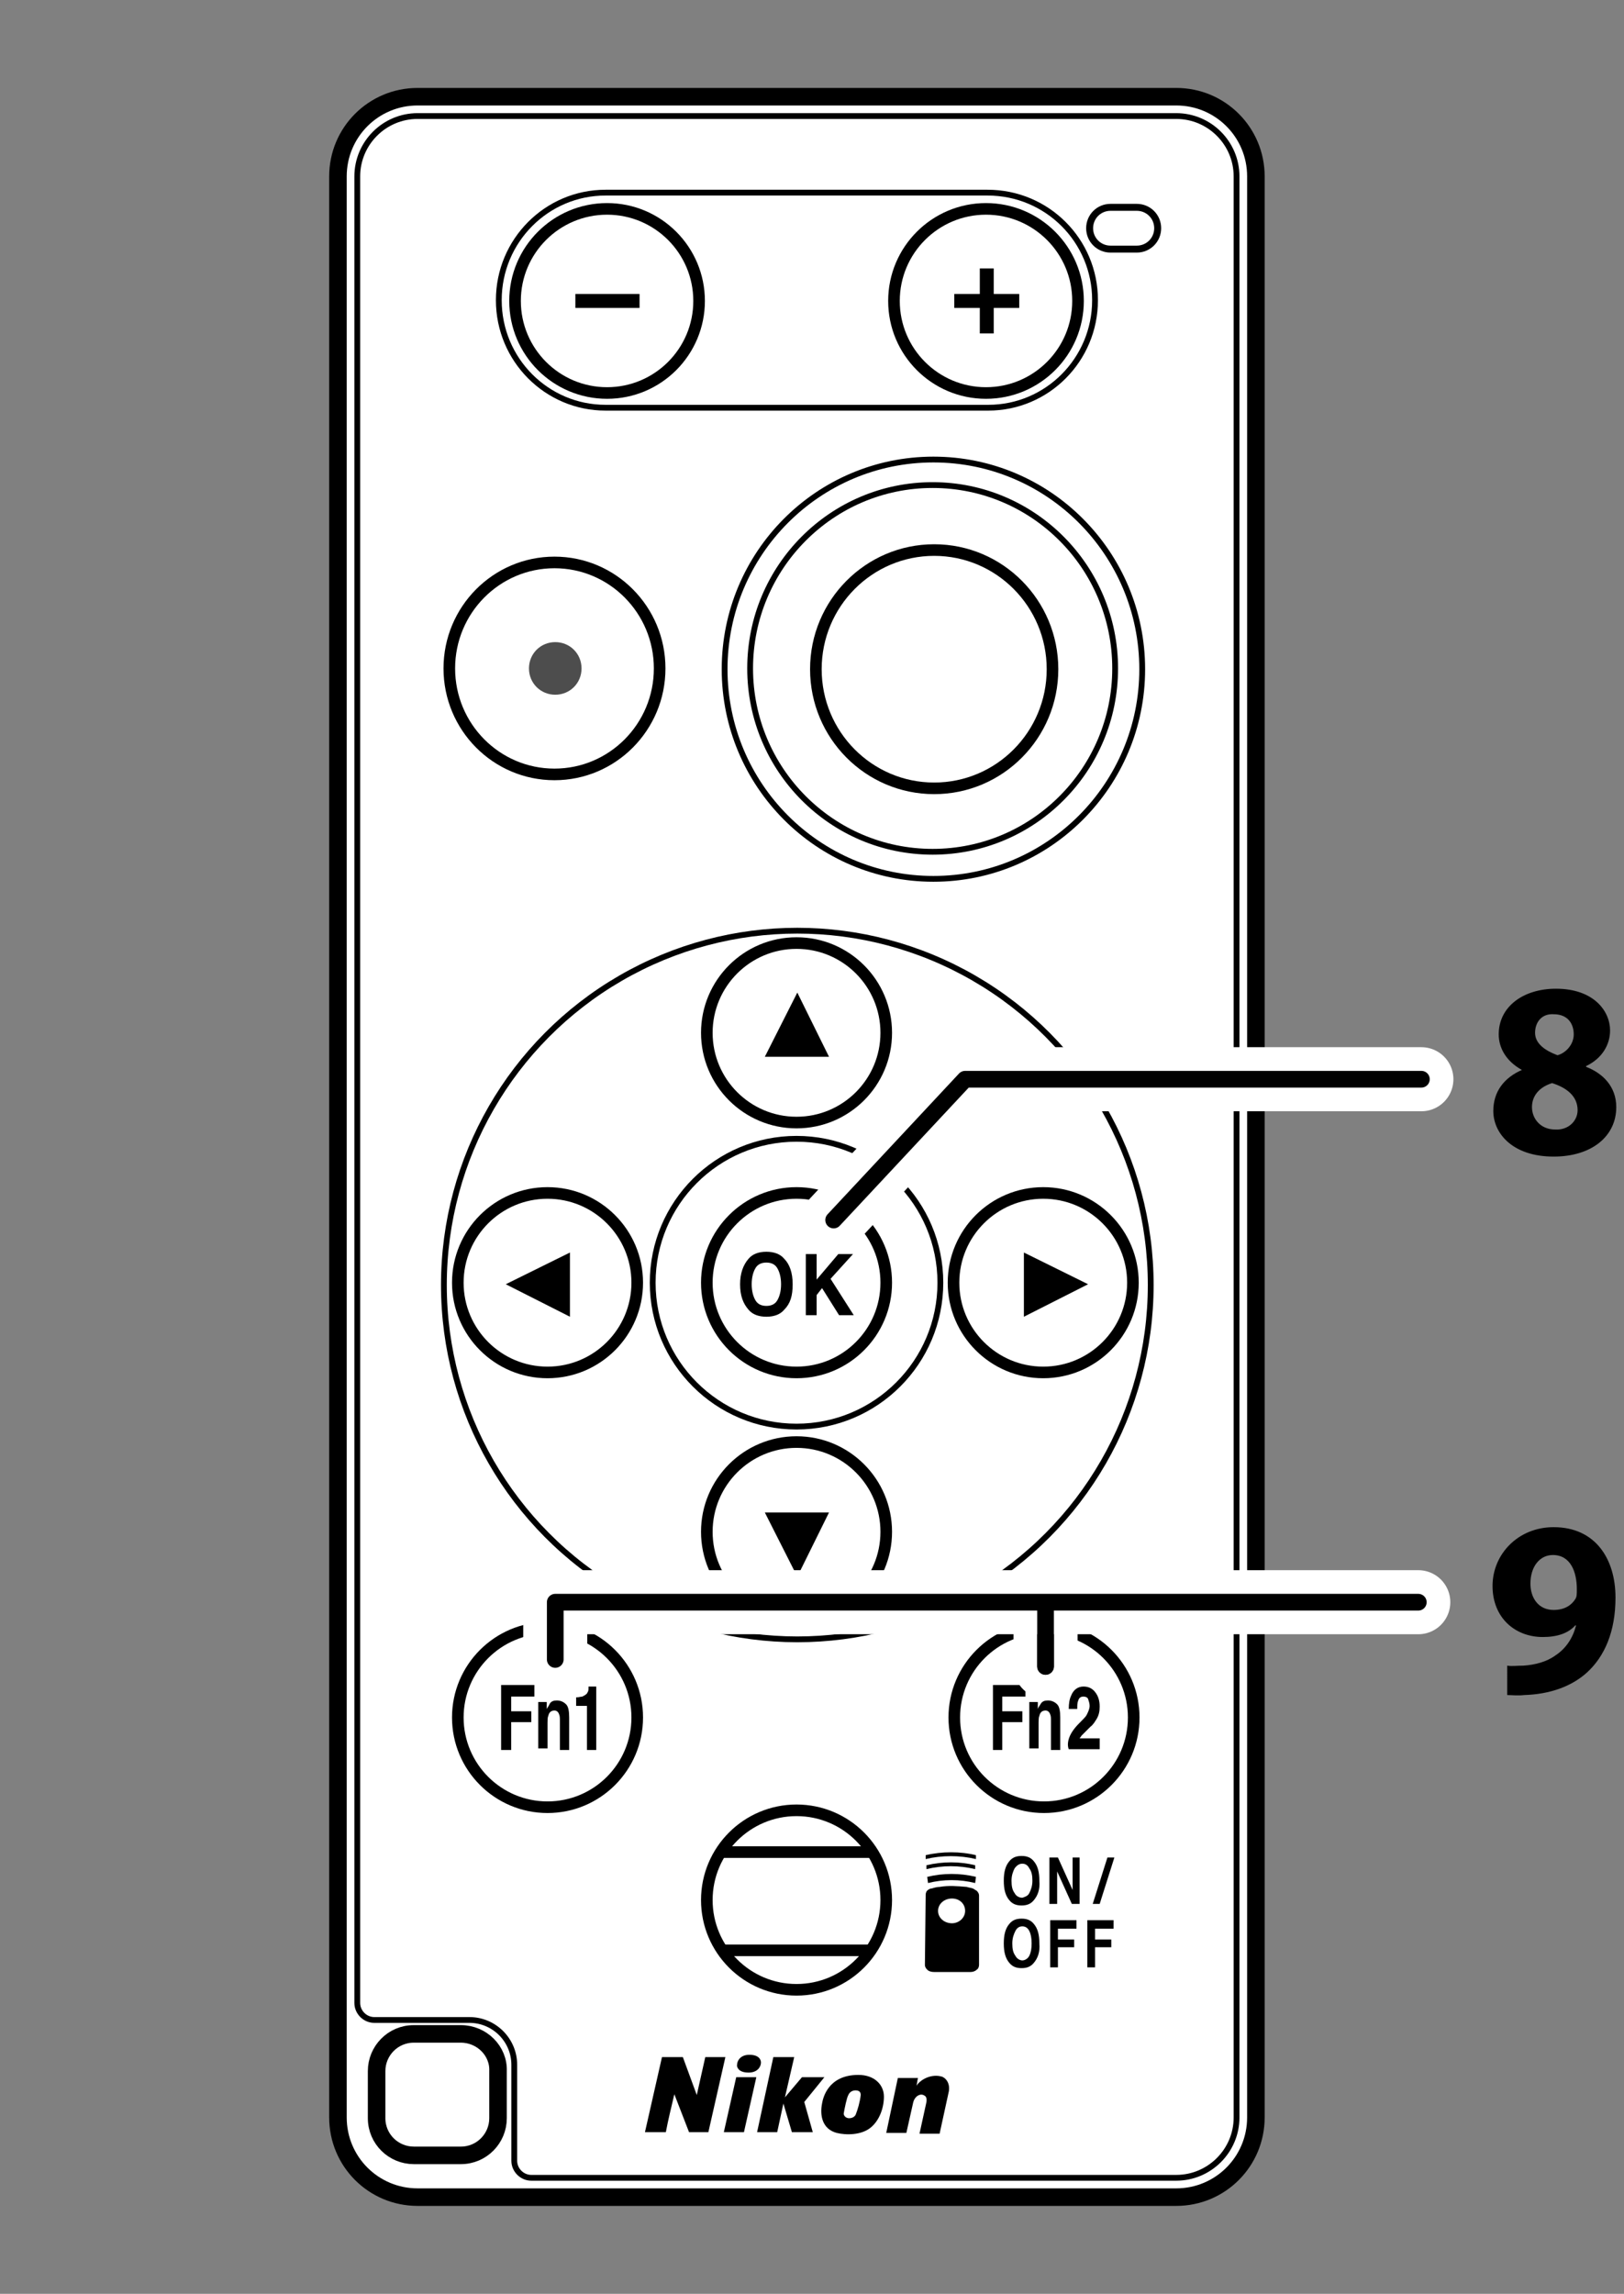 <?xml version="1.0" encoding="utf-8"?>
<!-- Generator: Adobe Illustrator 26.0.1, SVG Export Plug-In . SVG Version: 6.00 Build 0)  -->
<svg version="1.1" id="レイヤー_1" xmlns="http://www.w3.org/2000/svg" xmlns:xlink="http://www.w3.org/1999/xlink" x="0px"
	 y="0px" width="210px" height="296.5px" viewBox="0 0 210 296.5" style="enable-background:new 0 0 210 296.5;"
	 xml:space="preserve">
<rect x="0" y="0" width="210" height="296.5" fill="#808080" stroke="none"/>
<style type="text/css">
	.st0{fill:#FFFFFF;stroke:#000000;stroke-width:2.268;stroke-miterlimit:10;}
	.st1{fill:#4D4D4D;}
	.st2{fill:none;stroke:#000000;stroke-width:0.75;stroke-miterlimit:10;}
	.st3{fill:none;stroke:#000000;stroke-width:1.5;stroke-miterlimit:10;}
	.st4{fill:none;stroke:#000000;stroke-width:0.9;stroke-miterlimit:10;}
	.st5{fill:none;stroke:#000000;stroke-width:2.268;stroke-miterlimit:10;}
	.st6{fill:none;stroke:#FFFFFF;stroke-width:8.28;stroke-linecap:round;stroke-linejoin:bevel;}
	.st7{fill:none;stroke:#000000;stroke-width:2.16;stroke-linecap:round;stroke-linejoin:bevel;}
	.st8{fill:none;stroke:#FFFFFF;stroke-width:8.28;stroke-linecap:round;stroke-linejoin:round;}
	.st9{fill:none;stroke:#000000;stroke-width:2.16;stroke-linecap:round;stroke-linejoin:round;}
</style>
<g id="レイヤー_1_1_">
	<path class="st0" d="M152.1,12.5H54c-5.7,0-10.3,4.6-10.3,10.3v250.9c0,5.7,4.6,10.3,10.3,10.3h98.1c5.7,0,10.3-4.6,10.3-10.3V22.8
		C162.4,17.1,157.8,12.5,152.1,12.5"/>
	<polygon points="132.4,161.9 140.7,166 132.4,170.2 	"/>
	<polygon points="73.7,170.2 65.4,166 73.7,161.9 	"/>
	<polygon points="107.2,195.5 103.1,203.8 98.9,195.5 	"/>
	<polygon points="98.9,136.6 103.1,128.3 107.2,136.6 	"/>
	<rect x="74.4" y="38" width="8.3" height="1.8"/>
	<polygon points="131.8,38 128.5,38 128.5,34.7 126.7,34.7 126.7,38 123.4,38 123.4,39.8 126.7,39.8 126.7,43.1 128.5,43.1 
		128.5,39.8 131.8,39.8 	"/>
	<path d="M101.4,169.3c-0.5,0.6-1.3,0.9-2.3,0.9s-1.8-0.3-2.3-0.9c-0.7-0.8-1.1-1.8-1.1-3.3c0-1.4,0.4-2.5,1.1-3.3
		c0.5-0.6,1.3-0.9,2.3-0.9s1.8,0.3,2.3,0.9c0.7,0.7,1.1,1.8,1.1,3.3S102.2,168.5,101.4,169.3 M100.5,168.1c0.3-0.5,0.5-1.2,0.5-2.1
		s-0.2-1.6-0.5-2.1s-0.8-0.7-1.4-0.7s-1.1,0.2-1.4,0.7c-0.3,0.5-0.5,1.2-0.5,2.1s0.2,1.6,0.5,2.1c0.3,0.5,0.8,0.7,1.4,0.7
		S100.2,168.6,100.5,168.1"/>
	<polygon points="104.2,162.1 105.6,162.1 105.6,165.4 108.4,162.1 110.3,162.1 107.4,165.3 110.4,170 108.5,170 106.3,166.5 
		105.6,167.4 105.6,170 104.2,170 	"/>
	<polygon points="128.4,217.8 132.6,217.8 132.6,219.3 129.6,219.3 129.6,221.2 132.2,221.2 132.2,222.6 129.6,222.6 129.6,226.2 
		128.4,226.2 	"/>
	<path d="M136.7,220.3c0.3,0.3,0.4,0.9,0.4,1.7v4.2h-1.2v-3.8c0-0.3,0-0.6-0.1-0.8c-0.1-0.3-0.3-0.5-0.6-0.5c-0.4,0-0.7,0.2-0.8,0.7
		c-0.1,0.2-0.1,0.6-0.1,0.9v3.3h-1.2v-6h1.1v0.9c0.1-0.3,0.3-0.5,0.4-0.7c0.2-0.3,0.5-0.4,0.9-0.4C136,219.8,136.4,220,136.7,220.3"
		/>
	<path d="M138.3,224.5c0.2-0.5,0.6-1.1,1.2-1.7c0.5-0.5,0.9-0.9,1-1.1c0.2-0.4,0.4-0.8,0.4-1.2c0-0.3-0.1-0.6-0.2-0.9
		c-0.1-0.2-0.3-0.3-0.6-0.3c-0.4,0-0.6,0.2-0.7,0.6c-0.1,0.2-0.1,0.6-0.1,1h-1.1c0-0.7,0.1-1.3,0.3-1.7c0.3-0.8,0.9-1.2,1.6-1.2
		c0.6,0,1.1,0.2,1.5,0.7c0.4,0.5,0.6,1.1,0.6,1.9c0,0.6-0.1,1.1-0.4,1.6c-0.2,0.3-0.4,0.7-0.8,1l-0.5,0.5c-0.3,0.3-0.5,0.5-0.6,0.6
		c-0.1,0.1-0.2,0.3-0.3,0.4h2.6v1.4h-4C138,225.6,138.1,225,138.3,224.5"/>
	<polygon points="64.8,217.8 69.1,217.8 69.1,219.3 66.1,219.3 66.1,221.2 68.7,221.2 68.7,222.6 66.1,222.6 66.1,226.2 64.8,226.2 
			"/>
	<path d="M73.2,220.3c0.3,0.3,0.4,0.9,0.4,1.7v4.2h-1.2v-3.8c0-0.3,0-0.6-0.1-0.8c-0.1-0.3-0.3-0.5-0.6-0.5c-0.4,0-0.7,0.2-0.8,0.7
		c-0.1,0.2-0.1,0.6-0.1,0.9v3.3h-1.2v-6h1.1v0.9c0.2-0.3,0.3-0.5,0.4-0.7c0.2-0.3,0.5-0.4,0.9-0.4C72.5,219.8,72.9,220,73.2,220.3"
		/>
	<path d="M74.5,220.5v-1.1c0.4,0,0.6-0.1,0.8-0.1c0.2-0.1,0.4-0.2,0.6-0.4c0.1-0.2,0.2-0.3,0.2-0.6c0-0.1,0-0.3,0-0.3h1v8.2h-1.2
		v-5.7H74.5L74.5,220.5z"/>
	<path d="M96.8,267.9c1.2,0,1.6-0.8,1.6-1.3c0-0.4-0.3-1-1.5-1c-1.1,0-1.6,0.7-1.6,1.4C95.3,267.1,95.4,267.9,96.8,267.9"/>
	<polygon points="106.6,268.5 103.7,268.5 101.5,271.1 102.7,265.9 100,265.9 97.9,275.6 100.5,275.6 101.3,271.9 102.4,275.6 
		105.1,275.6 104,271.7 	"/>
	<path d="M91.2,265.9l-1.1,4.9l-1.8-4.9h-2.7l-2.2,9.7h2.7c0.3-1.6,0.7-3.2,1.1-4.9l1.9,4.9h2.5l2.2-9.7H91.2L91.2,265.9z"/>
	<polygon points="93.6,275.6 96.2,275.6 97.8,268.5 95.2,268.5 	"/>
	<path d="M111,268.2c-4,0-4.6,3.1-4.7,3.7c-0.3,1.5,0,3.3,1.9,3.8c1.2,0.3,3.2,0.3,4.4-0.7c1.1-0.9,1.7-2.5,1.7-4
		S113.1,268.2,111,268.2 M111.3,270.8c-0.1,0.9-0.4,1.9-0.6,2.4c-0.1,0.4-0.5,0.6-0.9,0.6c-0.4,0-0.7-0.3-0.7-0.6
		c0.1-0.6,0.4-2.1,0.6-2.4c0.2-0.5,0.7-0.6,0.9-0.6C111.2,270.2,111.3,270.5,111.3,270.8"/>
	<path d="M121.7,268.4c-1.1-0.3-2.5,0.2-3.2,1.2c0.1-0.3,0.1-0.6,0.2-1h-2.6l-1.5,7.1h2.6l0.9-4c0.2-0.7,0.8-1.1,1.3-0.9
		c0.2,0.1,0.5,0.2,0.4,0.9l-0.9,4.1h2.6l1.2-5.5C122.9,268.9,121.9,268.4,121.7,268.4"/>
	<path d="M119.9,242.6l0.1,0.8c2-0.5,4.1-0.5,6.1,0l0.1-0.8C124.1,242.1,122,242.1,119.9,242.6"/>
	<path d="M121.3,247c0-0.9,0.8-1.6,1.8-1.6s1.7,0.7,1.7,1.6s-0.8,1.6-1.7,1.6C122.1,248.6,121.3,247.9,121.3,247 M119.6,254
		c0,0.2,0.1,0.4,0.3,0.6c0.2,0.2,0.5,0.3,0.9,0.3h4.7c0.3,0,0.6-0.1,0.8-0.3c0.2-0.1,0.3-0.4,0.3-0.6v-9c0-0.2-0.1-0.4-0.3-0.6
		c-0.2-0.1-0.3-0.2-0.5-0.3c-0.3-0.1-0.5-0.1-0.8-0.2c-1.2-0.1-2.3-0.2-3.5,0c-0.3,0-0.7,0.1-1,0.2c-0.2,0-0.4,0.1-0.5,0.2
		c-0.2,0.1-0.3,0.4-0.3,0.6L119.6,254L119.6,254z"/>
	<path d="M119.8,241.1v0.5c2.1-0.5,4.2-0.5,6.3,0v-0.5C124.1,240.6,121.9,240.6,119.8,241.1"/>
	<path d="M119.7,239.8v0.5c2.1-0.5,4.4-0.5,6.5,0v-0.5C124.2,239.3,121.8,239.3,119.7,239.8"/>
	<path d="M133.7,253.7c-0.4,0.5-0.9,0.7-1.6,0.7c-0.7,0-1.2-0.2-1.6-0.7c-0.5-0.6-0.7-1.4-0.7-2.5c0-1.1,0.2-1.9,0.7-2.5
		c0.4-0.5,0.9-0.7,1.6-0.7c0.7,0,1.2,0.2,1.6,0.7c0.5,0.6,0.7,1.4,0.7,2.5C134.5,252.3,134.2,253.1,133.7,253.7 M133.1,252.8
		c0.2-0.4,0.3-0.9,0.3-1.6s-0.1-1.2-0.3-1.6c-0.2-0.4-0.5-0.6-0.9-0.6c-0.4,0-0.7,0.2-0.9,0.6c-0.2,0.4-0.4,0.9-0.4,1.6
		s0.1,1.2,0.4,1.6c0.2,0.4,0.6,0.6,0.9,0.6S132.9,253.2,133.1,252.8"/>
	<polygon points="135.8,248.2 139.2,248.2 139.2,249.3 136.8,249.3 136.8,250.7 138.9,250.7 138.9,251.7 136.8,251.7 136.8,254.3 
		135.8,254.3 	"/>
	<polygon points="140.6,248.2 144,248.2 144,249.3 141.6,249.3 141.6,250.7 143.7,250.7 143.7,251.7 141.6,251.7 141.6,254.3 
		140.6,254.3 	"/>
	<path d="M133.7,245.6c-0.4,0.5-0.9,0.7-1.6,0.7c-0.7,0-1.2-0.2-1.6-0.7c-0.5-0.6-0.7-1.4-0.7-2.5c0-1.1,0.2-1.9,0.7-2.5
		c0.4-0.5,0.9-0.7,1.6-0.7c0.7,0,1.2,0.2,1.6,0.7c0.5,0.6,0.7,1.4,0.7,2.5C134.5,244.2,134.2,245,133.7,245.6 M133.1,244.7
		c0.2-0.4,0.4-0.9,0.4-1.6c0-0.7-0.1-1.2-0.4-1.6c-0.2-0.4-0.5-0.6-0.9-0.6c-0.4,0-0.7,0.2-1,0.6c-0.2,0.4-0.4,0.9-0.4,1.6
		c0,0.7,0.1,1.2,0.4,1.6c0.2,0.4,0.6,0.6,1,0.6C132.5,245.2,132.9,245.1,133.1,244.7"/>
	<polygon points="135.7,240.1 136.8,240.1 138.7,244.3 138.7,240.1 139.6,240.1 139.6,246.1 138.6,246.1 136.7,241.9 136.7,246.1 
		135.7,246.1 	"/>
	<polygon points="143.2,240.1 144.1,240.1 142.2,246.1 141.3,246.1 	"/>
	<path class="st1" d="M75.2,86.4c0,1.9-1.5,3.4-3.4,3.4c-1.9,0-3.4-1.5-3.4-3.4s1.5-3.4,3.4-3.4C73.7,83,75.2,84.5,75.2,86.4"/>
	<path class="st2" d="M159.9,22.8c0-4.3-3.5-7.8-7.8-7.8H54c-4.3,0-7.8,3.5-7.8,7.8v236.1c0,1.2,1,2.2,2.2,2.2h12.3
		c3.2,0,5.8,2.6,5.8,5.8v12.4c0,1.2,1,2.2,2.2,2.2h83.4c4.3,0,7.8-3.5,7.8-7.8V22.8L159.9,22.8z"/>
	<path class="st2" d="M141.6,38.8c0,7.7-6.2,13.9-13.8,13.9H78.3c-7.6,0-13.8-6.2-13.8-13.9l0,0c0-7.7,6.2-13.9,13.8-13.9h49.4
		C135.4,24.9,141.6,31.1,141.6,38.8L141.6,38.8z"/>
	<ellipse class="st3" cx="78.5" cy="38.9" rx="11.9" ry="11.9"/>
	<ellipse class="st3" cx="127.5" cy="38.9" rx="11.9" ry="11.9"/>
	<ellipse class="st3" cx="120.8" cy="86.5" rx="15.3" ry="15.4"/>
	<ellipse class="st2" cx="120.7" cy="86.5" rx="27" ry="27.1"/>
	<ellipse class="st2" cx="120.6" cy="86.4" rx="23.6" ry="23.7"/>
	<ellipse class="st3" cx="71.7" cy="86.4" rx="13.6" ry="13.7"/>
	<ellipse class="st2" cx="103.1" cy="166.1" rx="45.7" ry="45.8"/>
	<ellipse class="st2" cx="103" cy="165.8" rx="18.6" ry="18.6"/>
	<ellipse class="st3" cx="103" cy="165.8" rx="11.6" ry="11.6"/>
	<ellipse class="st3" cx="103" cy="198" rx="11.6" ry="11.6"/>
	<ellipse class="st3" cx="103" cy="245.6" rx="11.6" ry="11.6"/>
	<ellipse class="st3" cx="70.8" cy="222" rx="11.6" ry="11.6"/>
	<ellipse class="st3" cx="135" cy="222" rx="11.6" ry="11.6"/>
	<ellipse class="st3" cx="103" cy="133.5" rx="11.6" ry="11.6"/>
	<ellipse class="st3" cx="70.8" cy="165.8" rx="11.6" ry="11.6"/>
	<ellipse class="st3" cx="134.9" cy="165.8" rx="11.6" ry="11.6"/>
	<path class="st4" d="M147,32.2h-3.4c-1.5,0-2.7-1.2-2.7-2.7s1.2-2.7,2.7-2.7h3.4c1.5,0,2.7,1.2,2.7,2.7S148.5,32.2,147,32.2"/>
	<path class="st5" d="M59.6,262.9h-6.1c-2.7,0-4.8,2.2-4.8,4.8v6.1c0,2.7,2.2,4.8,4.8,4.8h6.1c2.7,0,4.8-2.2,4.8-4.8v-6.1
		C64.5,265.1,62.3,262.9,59.6,262.9"/>
	<line class="st3" x1="93" y1="239.4" x2="112.4" y2="239.4"/>
	<line class="st3" x1="93" y1="252.1" x2="112.4" y2="252.1"/>
</g>
<g>
	<line class="st6" x1="135.2" y1="206.9" x2="135.2" y2="215.4"/>
	<line class="st7" x1="135.2" y1="206.9" x2="135.2" y2="215.4"/>
</g>
<polyline class="st8" points="183.8,139.5 124.8,139.5 107.8,157.7 "/>
<polyline class="st9" points="183.8,139.5 124.8,139.5 107.8,157.7 "/>
<polyline class="st8" points="183.4,207.1 71.8,207.1 71.8,214.5 "/>
<polyline class="st9" points="183.4,207.1 71.8,207.1 71.8,214.5 "/>
<line class="st7" x1="135.2" y1="207.9" x2="135.2" y2="215.4"/>
<g>
	<path d="M194.9,215.3c0.6,0.1,1.2,0,2.1,0c1.5-0.1,3-0.5,4.1-1.3c1.4-0.9,2.3-2.3,2.7-3.9h-0.1c-0.9,1-2.3,1.5-4.2,1.5
		c-3.6,0-6.5-2.5-6.5-6.6s3.3-7.6,7.9-7.6c5.4,0,8,4.1,8,9.1c0,4.4-1.4,7.6-3.7,9.7c-2,1.8-4.8,2.8-8.1,2.9c-0.8,0.1-1.7,0-2.2,0
		V215.3z M197.9,204.7c0,1.8,1,3.4,3,3.4c1.4,0,2.3-0.6,2.8-1.4c0.2-0.3,0.2-0.6,0.2-1.3c0-2.2-0.8-4.4-3.1-4.4
		C199.1,201,197.9,202.5,197.9,204.7z"/>
</g>
<g>
	<path d="M196.8,138.3c-2-1.1-3-2.8-3-4.6c0-3.6,3.2-5.9,7.4-5.9c4.9,0,7,2.9,7,5.4c0,1.8-1,3.6-3.1,4.6v0.1
		c2.1,0.8,3.9,2.5,3.9,5.2c0,3.8-3.2,6.4-8.1,6.4c-5.3,0-7.8-3-7.8-5.9C193.1,141.1,194.5,139.3,196.8,138.3L196.8,138.3z
		 M204,143.5c0-1.8-1.4-2.9-3.3-3.5c-1.6,0.5-2.6,1.6-2.6,3.1s1.1,2.9,3,2.9C202.8,146.1,204,144.9,204,143.5z M198.5,133.5
		c0,1.4,1.3,2.3,2.9,2.9c1.1-0.3,2.1-1.4,2.1-2.7s-0.7-2.6-2.6-2.6C199.3,131,198.5,132.2,198.5,133.5z"/>
</g>
</svg>
